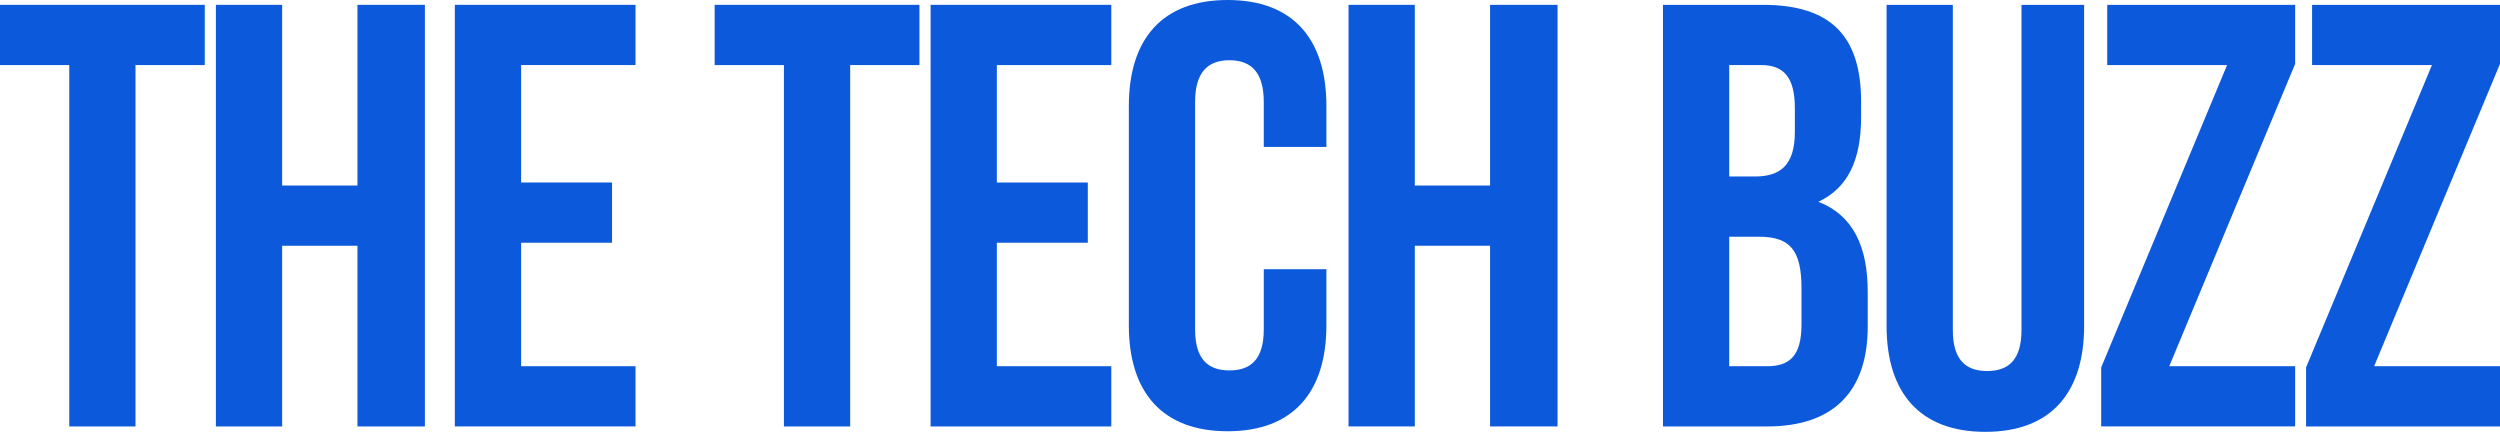 <?xml version="1.0" encoding="UTF-8"?> <svg xmlns="http://www.w3.org/2000/svg" width="138" height="24" viewBox="0 0 138 24" fill="none"><path d="M127.627 0.267H138V3.525L131.052 20.215H138V23.54H127.295V20.282L134.243 3.592H127.627V0.267Z" fill="#0C5ADB"></path><path d="M116.319 0.267H126.692V3.525L119.743 20.215H126.692V23.539H115.986V20.281L122.935 3.591H116.319V0.267Z" fill="#0C5ADB"></path><path d="M104.139 0.267H107.796V18.22C107.796 19.882 108.527 20.48 109.691 20.48C110.854 20.48 111.586 19.882 111.586 18.22V0.267H115.044V17.987C115.044 21.711 113.182 23.838 109.591 23.838C106 23.838 104.139 21.711 104.139 17.987V0.267Z" fill="#0C5ADB"></path><path d="M97.314 0.267C101.104 0.267 102.733 2.029 102.733 5.62V6.451C102.733 8.845 102.002 10.374 100.373 11.139C102.334 11.903 103.099 13.665 103.099 16.126V18.021C103.099 21.611 101.204 23.54 97.547 23.54H91.795V0.267H97.314ZM97.081 13.067H95.452V20.215H97.547C98.777 20.215 99.442 19.65 99.442 17.921V15.893C99.442 13.732 98.743 13.067 97.081 13.067ZM97.214 3.592H95.452V9.742H96.882C98.245 9.742 99.076 9.144 99.076 7.282V5.985C99.076 4.323 98.511 3.592 97.214 3.592Z" fill="#0C5ADB"></path><path d="M78.097 13.565V23.539H74.439V0.267H78.097V10.241H82.252V0.267H85.976V23.539H82.252V13.565H78.097Z" fill="#0C5ADB"></path><path d="M69.76 14.861H73.217V17.953C73.217 21.677 71.356 23.805 67.765 23.805C64.174 23.805 62.312 21.677 62.312 17.953V5.851C62.312 2.128 64.174 0 67.765 0C71.356 0 73.217 2.128 73.217 5.851V8.112H69.76V5.619C69.76 3.956 69.028 3.325 67.865 3.325C66.701 3.325 65.97 3.956 65.97 5.619V18.186C65.97 19.848 66.701 20.447 67.865 20.447C69.028 20.447 69.76 19.848 69.76 18.186V14.861Z" fill="#0C5ADB"></path><path d="M55.026 3.592V10.075H60.047V13.399H55.026V20.215H61.343V23.54H51.369V0.267H61.343V3.592H55.026Z" fill="#0C5ADB"></path><path d="M39.449 3.592V0.267H50.753V3.592H46.93V23.54H43.273V3.592H39.449Z" fill="#0C5ADB"></path><path d="M28.765 3.591V10.074H33.785V13.399H28.765V20.215H35.081V23.539H25.107V0.267H35.081V3.591H28.765Z" fill="#0C5ADB"></path><path d="M15.575 13.566V23.54H11.918V0.267H15.575V10.241H19.731V0.267H23.454V23.54H19.731V13.566H15.575Z" fill="#0C5ADB"></path><path d="M0 3.592V0.267H11.304V3.592H7.48V23.54H3.823V3.592H0Z" fill="#0C5ADB"></path></svg> 